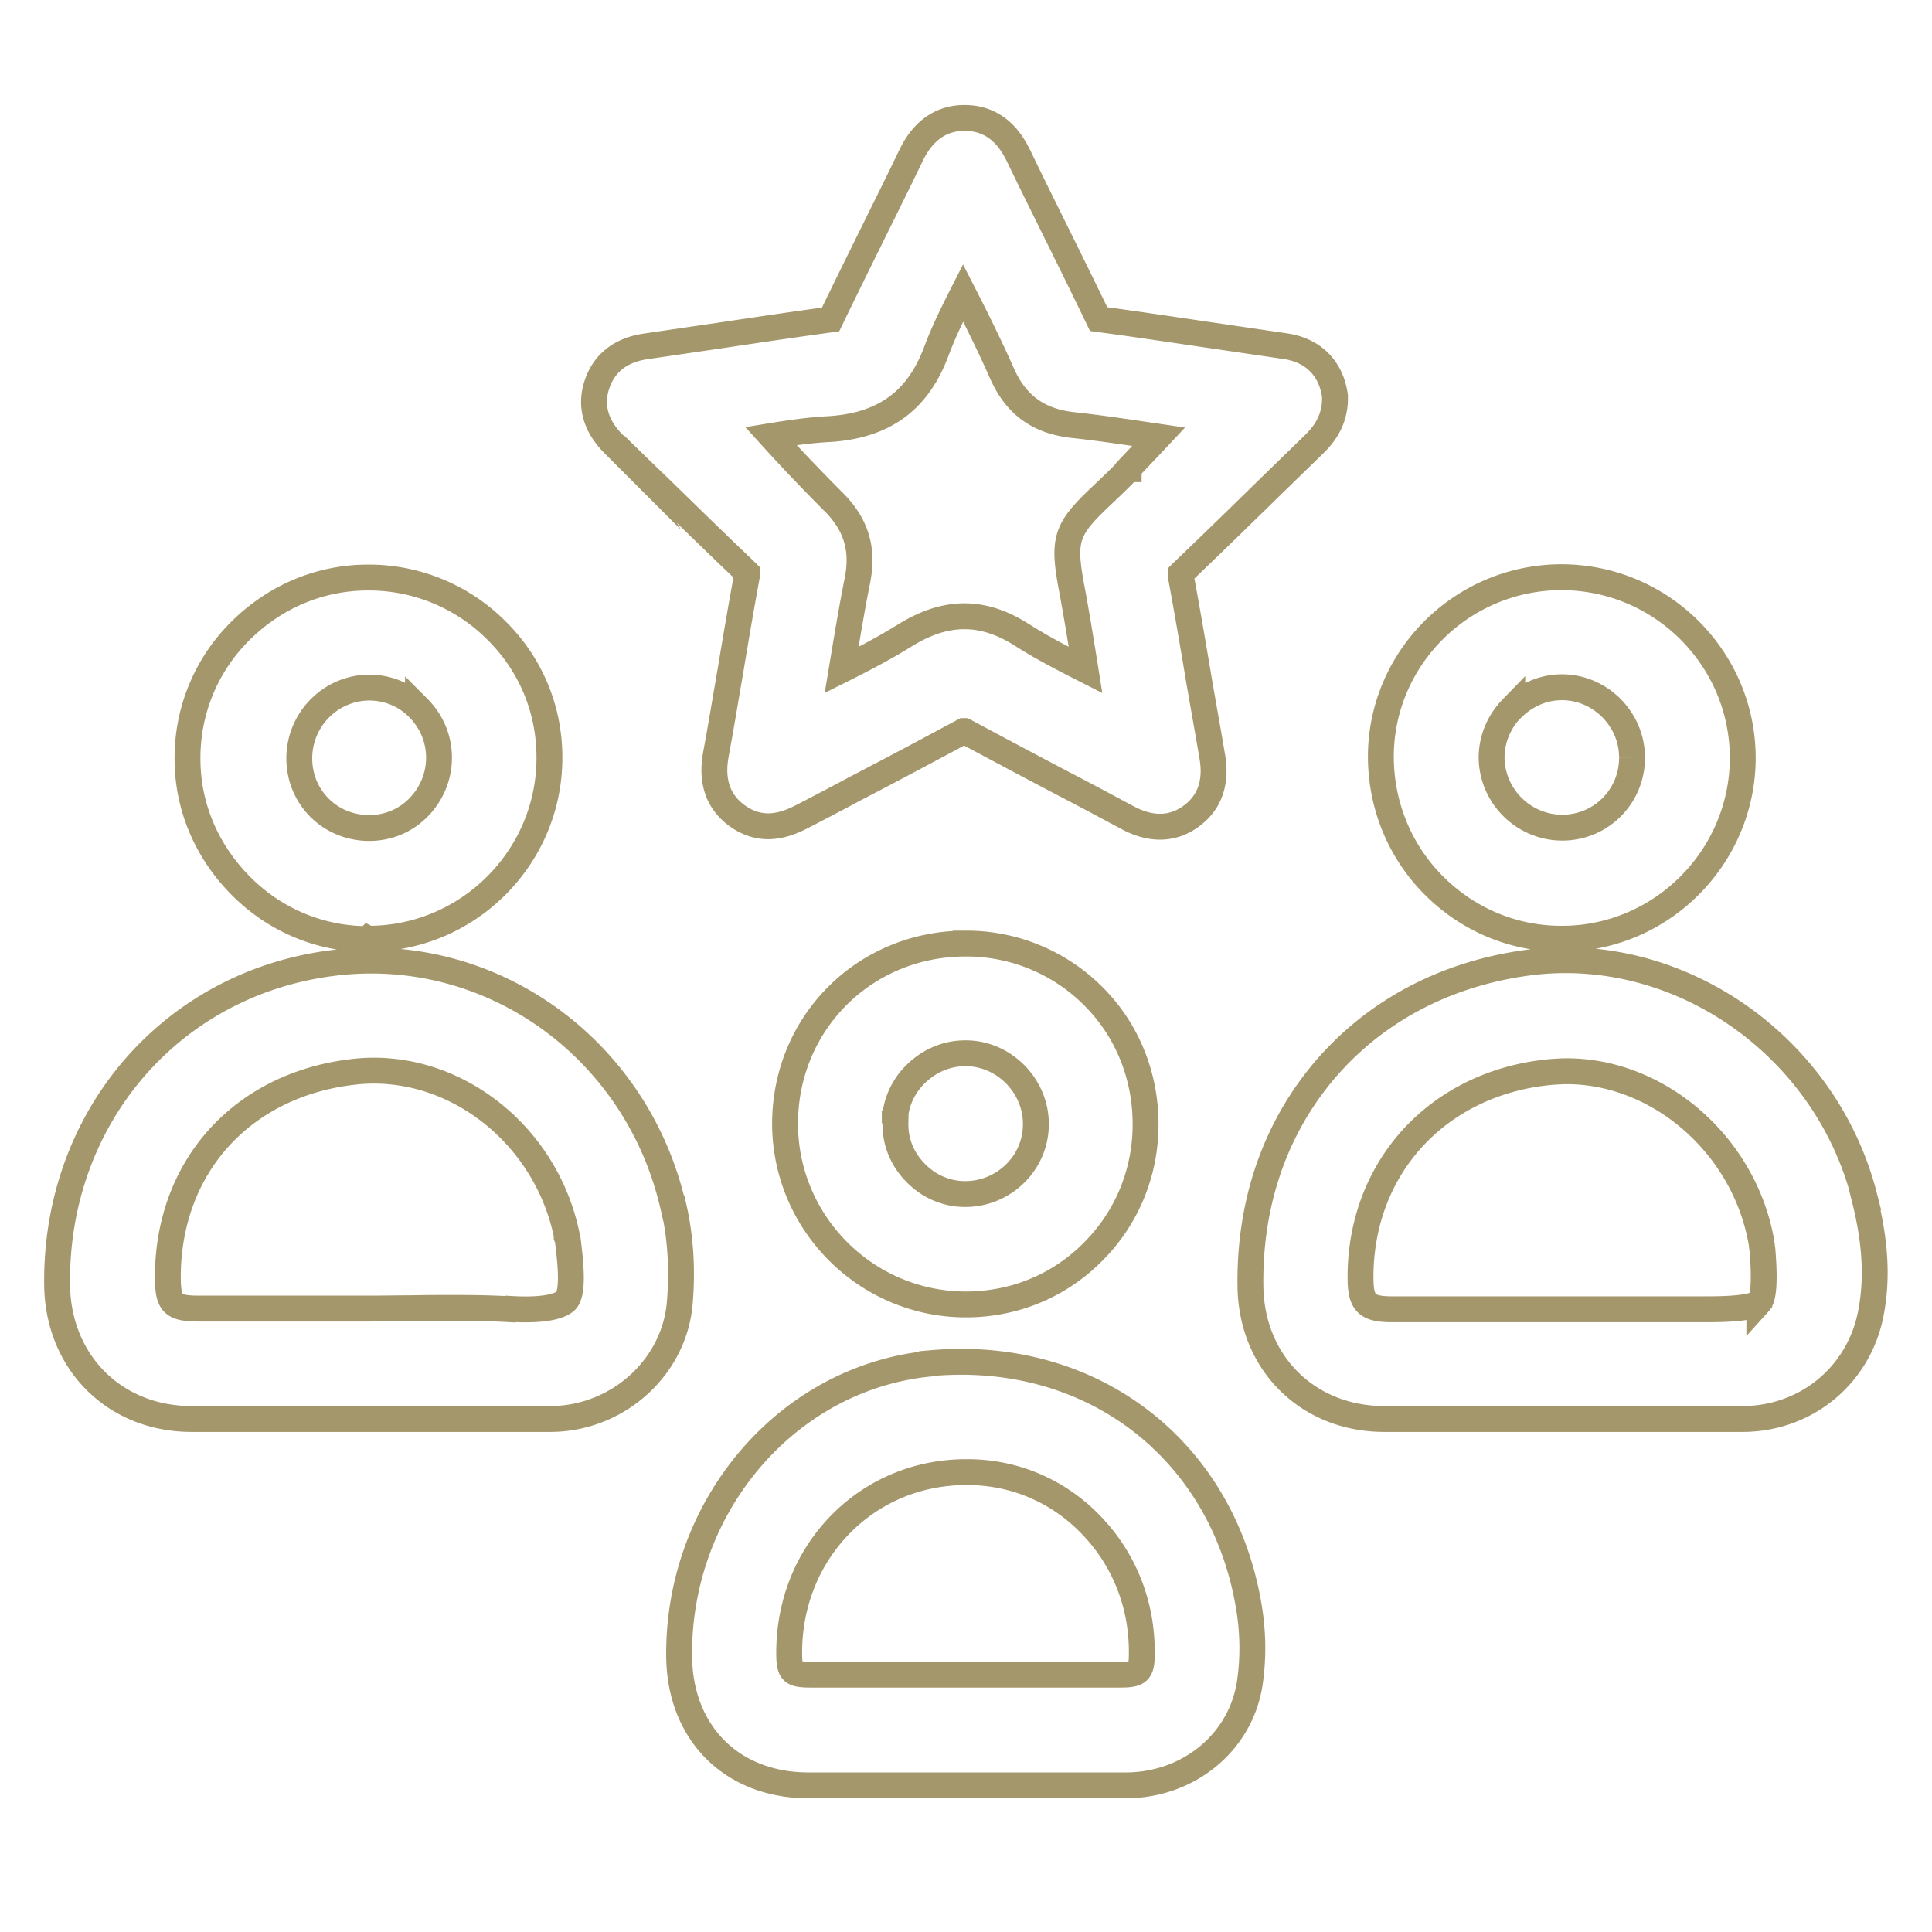 <svg width="56" height="56" viewBox="0 0 56 56" fill="none" xmlns="http://www.w3.org/2000/svg"><g clip-path="url(#clip0_6898_3225)" stroke="#A5976C" stroke-width=".75" stroke-miterlimit="10"><path d="M17.815 12.88c.43.42.86.84 1.3 1.26.82.8 1.67 1.63 2.52 2.44l.02.02v.06c-.17.92-.33 1.86-.48 2.77-.14.8-.27 1.61-.42 2.41-.05.3-.22 1.21.62 1.81.31.22.61.3.89.3.44 0 .82-.2 1.02-.3.5-.26 1-.52 1.5-.79 1.04-.54 2.11-1.11 3.15-1.67h.02c.95.51 1.91 1.02 2.84 1.51.62.32 1.23.65 1.85.98.26.14 1.05.56 1.85 0 .56-.39.78-.99.64-1.77-.13-.77-.27-1.54-.4-2.3-.16-.96-.33-1.95-.51-2.92v-.06l.02-.02c.89-.85 1.79-1.73 2.66-2.58l1.12-1.09c.23-.22.65-.63.67-1.34v-.12c-.11-.81-.64-1.34-1.47-1.45l-2.25-.33c-1.02-.15-2.08-.31-3.13-.45-.42-.87-.85-1.74-1.27-2.59-.35-.71-.7-1.41-1.04-2.12-.15-.3-.54-1.1-1.53-1.12-1.06-.03-1.48.84-1.62 1.13-.34.71-.69 1.41-1.04 2.12-.42.85-.85 1.72-1.27 2.59-1.02.14-2.04.29-3.04.44l-2.25.33c-.29.04-1.16.16-1.48 1.11-.32.95.33 1.58.54 1.79l-.03-.05zm14.9.72c-.34.35-.61.6-.82.8-1.01.96-1.1 1.24-.82 2.71.05.27.11.61.18 1.02.07.43.14.85.21 1.29-.65-.33-1.27-.65-1.85-1.02-1.13-.72-2.2-.72-3.39.02-.58.36-1.19.68-1.83 1 .15-.9.29-1.76.46-2.61.18-.91-.05-1.63-.71-2.28-.61-.61-1.22-1.25-1.8-1.89.55-.09 1.1-.17 1.65-.2 1.61-.09 2.61-.81 3.15-2.27.21-.56.48-1.11.77-1.68.41.8.79 1.57 1.14 2.36.4.89 1.05 1.36 2.04 1.47.83.09 1.67.22 2.49.34-.29.31-.58.61-.87.92v.02zm-13.19 21.42c-1.02-4.58-5.22-7.64-9.77-7.12-4.74.54-8.15 4.46-8.1 9.33.02 2.25 1.66 3.9 3.9 3.9h10.43c1.93-.02 3.57-1.5 3.72-3.38.08-.96.02-1.88-.17-2.73h-.01zm-4.73 2.93c-.53-.03-1.06-.04-1.58-.04-.43 0-.86 0-1.28.01-.42 0-.84.01-1.26.01h-4.9c-.78 0-.91-.14-.91-.93.01-3.22 2.2-5.6 5.45-5.94 2.81-.29 5.5 1.79 6.11 4.73v.06s.02.05.03.07c.08.65.18 1.53-.05 1.78-.09.09-.42.31-1.6.24l-.01.01zm39.25-3.25c-1.12-4.42-5.43-7.4-9.81-6.79-2.37.33-4.39 1.41-5.84 3.11-1.45 1.71-2.19 3.88-2.15 6.29.04 2.2 1.66 3.81 3.86 3.82h10.42c1.85-.01 3.38-1.29 3.71-3.1.19-1.01.12-2.07-.2-3.33h.01zm-3.05 3.04c-.09.1-.42.21-1.51.21h-9.13c-.75 0-.92-.18-.92-.93 0-3.21 2.28-5.66 5.54-5.95.15-.01.3-.02.44-.02 2.66 0 5.14 2.13 5.64 4.95l.03.23c.09 1.08 0 1.42-.09 1.52v-.01zm-23.98 1.78c-4.16.37-7.38 4.11-7.33 8.51.03 2.21 1.53 3.71 3.73 3.72h9.25c1.81-.02 3.3-1.26 3.56-2.96.11-.74.1-1.51-.04-2.3-.79-4.51-4.56-7.38-9.17-6.98v.01zm-.4 9.02h-3.1c-.57 0-.64-.07-.64-.64 0-1.45.55-2.79 1.54-3.77.95-.94 2.22-1.46 3.59-1.46h.04c1.35 0 2.62.54 3.56 1.51.98 1 1.51 2.34 1.49 3.77 0 .5-.09.59-.61.59h-5.87zm-15.94-21.33h.04c2.88-.02 5.22-2.38 5.21-5.26 0-1.4-.55-2.71-1.55-3.69a5.22 5.22 0 00-3.7-1.52h-.01c-1.4 0-2.71.56-3.71 1.56a5.17 5.17 0 00-1.52 3.7c0 1.4.57 2.71 1.58 3.71.99.98 2.29 1.51 3.65 1.51l.01-.01zm1.44-6.7c.39.39.61.9.61 1.45 0 .54-.21 1.05-.59 1.44-.38.39-.89.6-1.43.6-1.14 0-2.03-.89-2.03-2.02 0-1.12.9-2.04 2.02-2.05.54 0 1.04.2 1.43.59l-.01-.01zm33.15 6.7h.01c2.88 0 5.23-2.36 5.24-5.23 0-1.39-.54-2.7-1.53-3.7-.99-.99-2.3-1.54-3.7-1.55h-.02c-2.88 0-5.23 2.33-5.24 5.19 0 1.41.54 2.75 1.54 3.75.99.99 2.3 1.54 3.69 1.54h.01zm-1.43-6.68c.39-.39.9-.61 1.44-.61.53 0 1.03.21 1.42.59.39.39.61.9.61 1.45a2.018 2.018 0 01-2.02 2.03c-1.12 0-2.04-.91-2.05-2.03 0-.53.21-1.04.6-1.44v.01zm-15.84 6.82h-.01c-2.92 0-5.22 2.29-5.23 5.21 0 2.88 2.33 5.23 5.21 5.25h.03c1.39 0 2.69-.53 3.67-1.51.99-.98 1.54-2.3 1.54-3.71 0-1.41-.53-2.73-1.51-3.71a5.189 5.189 0 00-3.69-1.53h-.01zm-2.06 5.21a2 2 0 01.62-1.44c.39-.38.89-.59 1.42-.59h.02c1.11 0 2.04.95 2.03 2.06 0 1.12-.93 2.02-2.05 2.02-.54 0-1.05-.22-1.43-.61-.39-.39-.6-.9-.59-1.44h-.02z"/></g><defs><clipPath id="clip0_6898_3225"><rect width="53.45" height="49.13" fill="#fff" transform="translate(1.275 3)"/></clipPath></defs></svg>